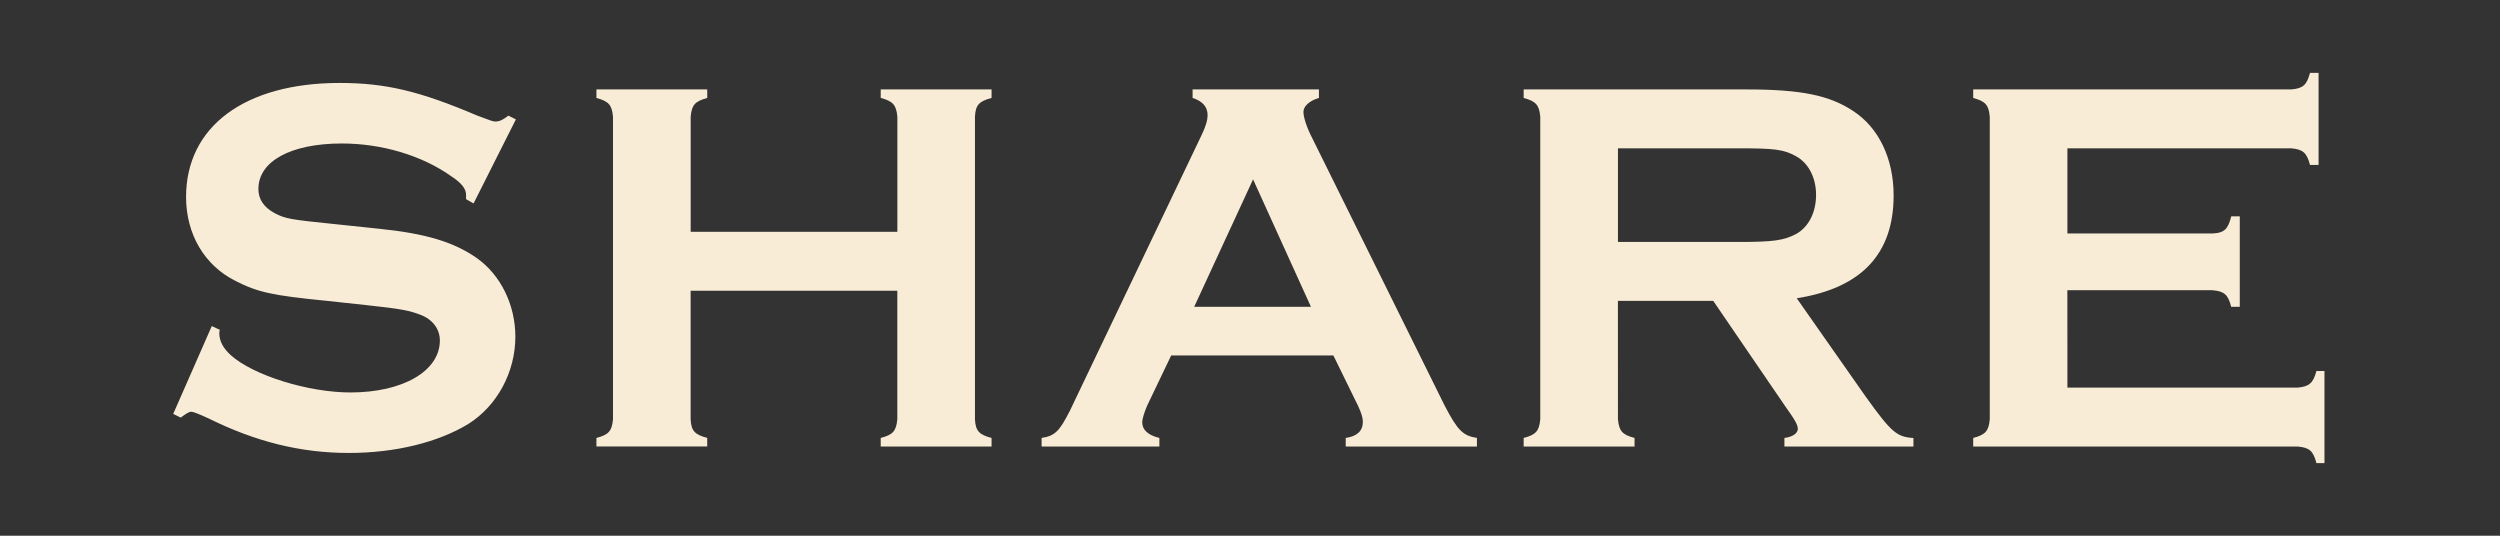 <svg xmlns="http://www.w3.org/2000/svg" id="uuid-0caeadf8-a736-429c-a164-1a43d7ee8e21" viewBox="0 0 56 12"><rect x="0" y="0" width="56" height="12" fill="#333333" stroke="none"/><defs><clipPath id="uuid-82cbf5e3-3c28-46c0-bc70-3e3aca387950"><path d="M0 0h56v12H0z" style="fill:none"/></clipPath><style>.uuid-ac534fc6-858f-49a7-ac29-81e2f74bc620{fill:#f8ecd6}</style></defs><g id="uuid-a4a1f967-1ef1-45d1-adb9-610b0160845a" style="clip-path:url(#uuid-82cbf5e3-3c28-46c0-bc70-3e3aca387950)"><path d="m10.608 4.557-.168-.096v-.096c0-.132-.095-.263-.336-.42-.66-.467-1.559-.731-2.446-.731-1.14 0-1.87.395-1.87 1.02q0 .341.359.538c.252.132.348.145 1.391.252l.923.097c1.08.108 1.704.3 2.22.66.54.383.863 1.055.863 1.762 0 .792-.408 1.548-1.056 1.955-.671.408-1.63.648-2.674.648-1.08 0-2.087-.252-3.13-.768q-.336-.155-.396-.155c-.06 0-.108.036-.24.131l-.168-.083.864-1.967.18.084c-.012.036-.012.071-.012.071 0 .18.084.336.252.492.503.456 1.738.84 2.686.84 1.175 0 2.003-.48 2.003-1.164 0-.252-.156-.468-.432-.575-.252-.096-.42-.132-1.2-.216l-.899-.097c-1.211-.119-1.547-.191-2.039-.443-.707-.348-1.115-1.056-1.115-1.883 0-1.583 1.32-2.555 3.442-2.555 1.02 0 1.787.18 3.082.732.324.12.348.132.408.132.096 0 .18-.048.288-.132l.168.084zM15.47 6.512V9.39c.012.263.096.347.372.419v.192H13.36V9.81c.276-.072.348-.156.371-.42V2.615c-.023-.263-.095-.347-.371-.42v-.192h2.482v.192c-.276.073-.347.157-.371.42v2.578h4.63V2.614c-.025-.263-.097-.347-.373-.42v-.192h2.483v.192c-.276.073-.36.157-.372.42v6.777c.012.263.096.347.372.419v.192h-2.483V9.81c.276-.072.348-.156.372-.42V6.513zM26.234 7.963l-.54 1.128c-.06.143-.108.287-.108.37 0 .169.133.289.384.349v.192h-2.638V9.81c.3-.048.396-.144.635-.612l2.939-6.152q.144-.288.144-.468c0-.18-.108-.311-.336-.384v-.192h2.83v.192c-.204.06-.347.18-.347.312 0 .12.072.348.203.6l2.963 5.985c.288.552.408.67.72.719v.192h-2.939V9.81c.252-.036.384-.156.384-.36 0-.096-.036-.204-.108-.36l-.552-1.127zm1.835-3.945L26.75 6.872h2.615zM36.242 9.39c.024.264.096.348.372.42v.192H34.13V9.81c.276-.072.348-.156.372-.42V2.615c-.024-.263-.096-.347-.372-.42v-.192h4.99c1.223 0 1.859.132 2.386.48.576.372.911 1.068.911 1.895 0 1.308-.719 2.075-2.17 2.303l1.547 2.207c.576.803.696.9 1.067.923v.192h-2.89V9.81c.192-.024.3-.108.3-.204 0-.084-.048-.18-.288-.515l-1.607-2.352h-2.135zm2.698-3.97c.792 0 1.02-.035 1.296-.18.276-.155.444-.48.444-.875 0-.384-.168-.708-.444-.863s-.48-.18-1.296-.18h-2.698V5.42zM46.31 8.683h5.158c.251-.024.347-.096.42-.372h.18v2.063h-.18c-.073-.276-.157-.348-.42-.372H44.2V9.81c.276-.072.347-.156.371-.42V2.615c-.024-.263-.095-.347-.371-.42v-.192h7.124c.263-.023.347-.096.42-.371h.192v2.062h-.192c-.073-.275-.157-.347-.42-.372H46.31V5.23h3.25c.264-.012.348-.096.42-.384h.191v2.027h-.192c-.071-.276-.155-.349-.42-.372h-3.25z" class="uuid-ac534fc6-858f-49a7-ac29-81e2f74bc620"/></g></svg>